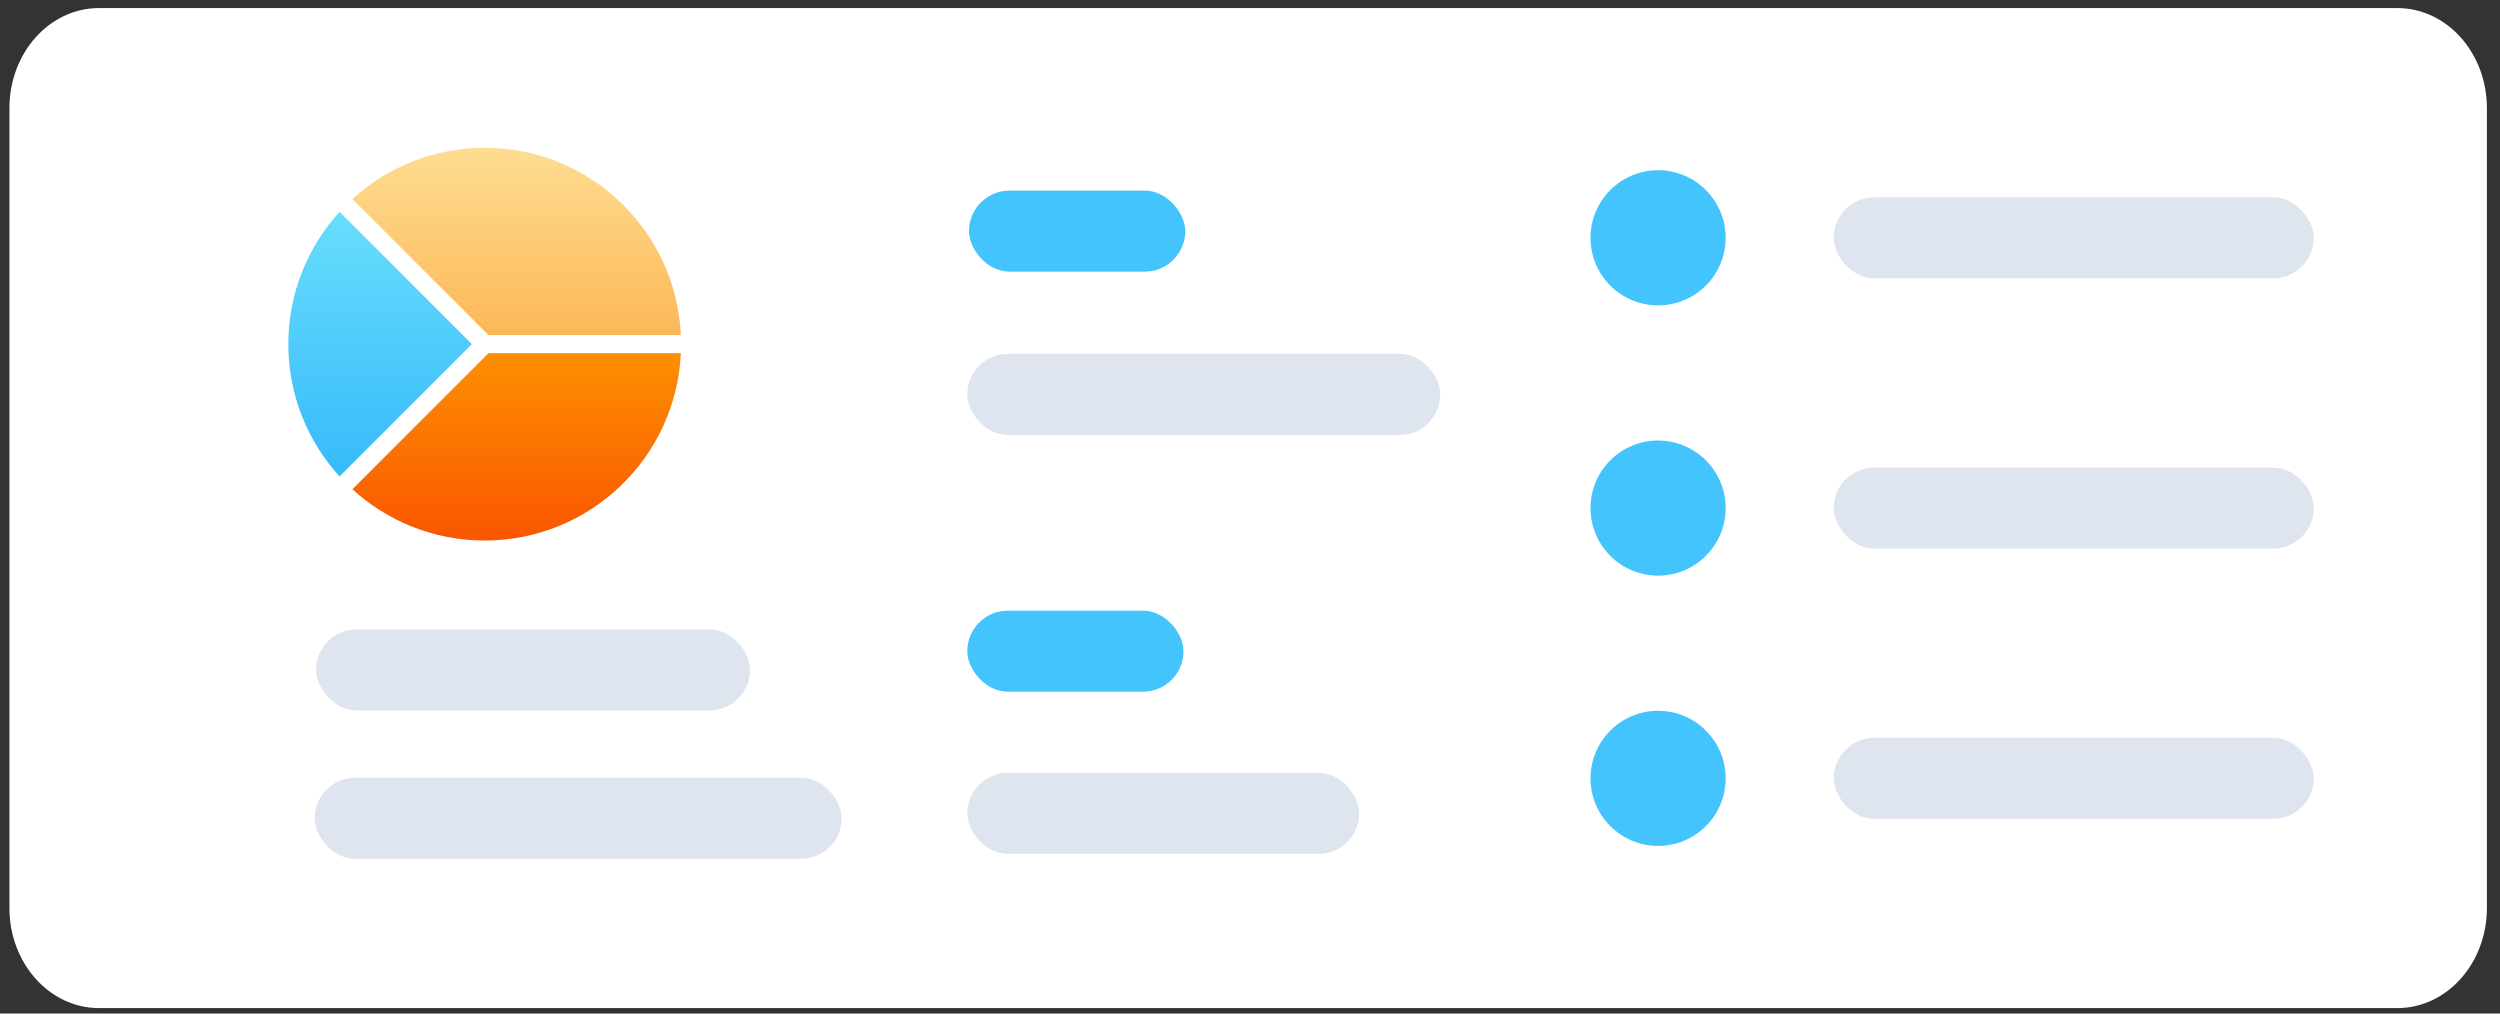<?xml version="1.0" encoding="UTF-8"?>
<svg width="185px" height="75px" viewBox="0 0 185 75" version="1.1" xmlns="http://www.w3.org/2000/svg" xmlns:xlink="http://www.w3.org/1999/xlink">
    <rect x="0" y="0" width="185" height="75" fill="#333333" stroke="none"/>
    <!-- Generator: Sketch 46 (44423) - http://www.bohemiancoding.com/sketch -->
    <title>dashboard</title>
    <desc>Created with Sketch.</desc>
    <defs>
        <linearGradient x1="50%" y1="0%" x2="50%" y2="100%" id="linearGradient-1">
            <stop stop-color="#68DEFD" offset="0%"></stop>
            <stop stop-color="#37BAF9" offset="100%"></stop>
        </linearGradient>
        <linearGradient x1="50%" y1="0%" x2="50%" y2="100%" id="linearGradient-2">
            <stop stop-color="#FEDD91" offset="0%"></stop>
            <stop stop-color="#FCB858" offset="100%"></stop>
        </linearGradient>
        <linearGradient x1="50%" y1="0%" x2="50%" y2="100%" id="linearGradient-3">
            <stop stop-color="#FD8F00" offset="0%"></stop>
            <stop stop-color="#F95600" offset="100%"></stop>
        </linearGradient>
    </defs>
    <g id="Page-1" stroke="none" stroke-width="1" fill="none" fill-rule="evenodd">
        <g id="bg" transform="translate(-489, -381)" fill-rule="nonzero">
            <g id="dashboard" transform="translate(489.693, 380.609)">
                <g id="Group" transform="translate(0.005, 0.989)">
                    <path d="M183.332,7.4 C183.332,3.316 180.364,0 176.71,0 L6.622,0 C2.967,0 0,3.316 0,7.4 L0,66.6 C0,70.684 2.967,74 6.622,74 L176.71,74 C180.364,74 183.332,70.684 183.332,66.6 L183.332,7.4 Z" id="Shape" fill="#FFFFFF"></path>
                    <g id="Group-32" transform="translate(117, 12)">
                        <circle id="Oval-8" fill="#44C4FD" cx="5" cy="5" r="5"></circle>
                        <rect id="Rectangle-path" fill="#DFE5EF" x="18" y="2" width="35.52" height="6" rx="3"></rect>
                    </g>
                    <g id="Group-32" transform="translate(117, 32)">
                        <circle id="Oval-8" fill="#44C4FD" cx="5" cy="5" r="5"></circle>
                        <rect id="Rectangle-path" fill="#DFE5EF" x="18" y="2" width="35.52" height="6" rx="3"></rect>
                    </g>
                    <g id="Group-32" transform="translate(117, 52)">
                        <circle id="Oval-8" fill="#44C4FD" cx="5" cy="5" r="5"></circle>
                        <rect id="Rectangle-path" fill="#DFE5EF" x="18" y="2" width="35.52" height="6" rx="3"></rect>
                    </g>
                </g>
                <g id="Group" transform="translate(22.589, 46.944)" fill="#DFE5EF">
                    <rect id="Rectangle-path" x="0.106" y="0.021" width="32.119" height="6" rx="3"></rect>
                    <rect id="Rectangle-path" x="0" y="11" width="39" height="6" rx="3"></rect>
                </g>
                <g id="Group" transform="translate(70.974, 14.473)" fill="#44C4FD">
                    <rect id="Rectangle-path" x="0.039" y="0.021" width="16" height="6" rx="3"></rect>
                </g>
                <g id="Group" transform="translate(70.886, 26.579)">
                    <rect id="Rectangle-path" fill="#DFE5EF" x="0" y="1.13686838e-13" width="35" height="6" rx="3"></rect>
                    <rect id="Rectangle-path" fill="#44C4FD" x="0" y="19" width="16" height="6" rx="3"></rect>
                    <rect id="Rectangle-path" fill="#DFE5EF" x="0" y="31" width="29" height="6" rx="3"></rect>
                </g>
                <g id="Group" transform="translate(20.617, 15.956)" fill="url(#linearGradient-1)">
                    <path d="M3.819,0.111 C1.463,2.694 0.025,6.13 0.025,9.902 C0.025,13.674 1.463,17.109 3.819,19.693 L13.61,9.902 L3.819,0.111 Z" id="Shape"></path>
                </g>
                <g id="Group" transform="translate(25.275, 11.298)" fill="url(#linearGradient-2)">
                    <path d="M10.178,13.889 L24.416,13.889 C24.065,6.174 17.702,0.027 9.9,0.027 C6.128,0.027 2.692,1.464 0.11,3.821 L10.178,13.889 Z" id="Shape"></path>
                </g>
                <g id="Group" transform="translate(25.275, 26.389)" fill="url(#linearGradient-3)">
                    <path d="M10.178,0.139 L0.11,10.207 C2.693,12.564 6.128,14.001 9.9,14.001 C17.702,14.001 24.065,7.853 24.416,0.139 L10.178,0.139 Z" id="Shape"></path>
                </g>
            </g>
        </g>
    </g>
</svg>